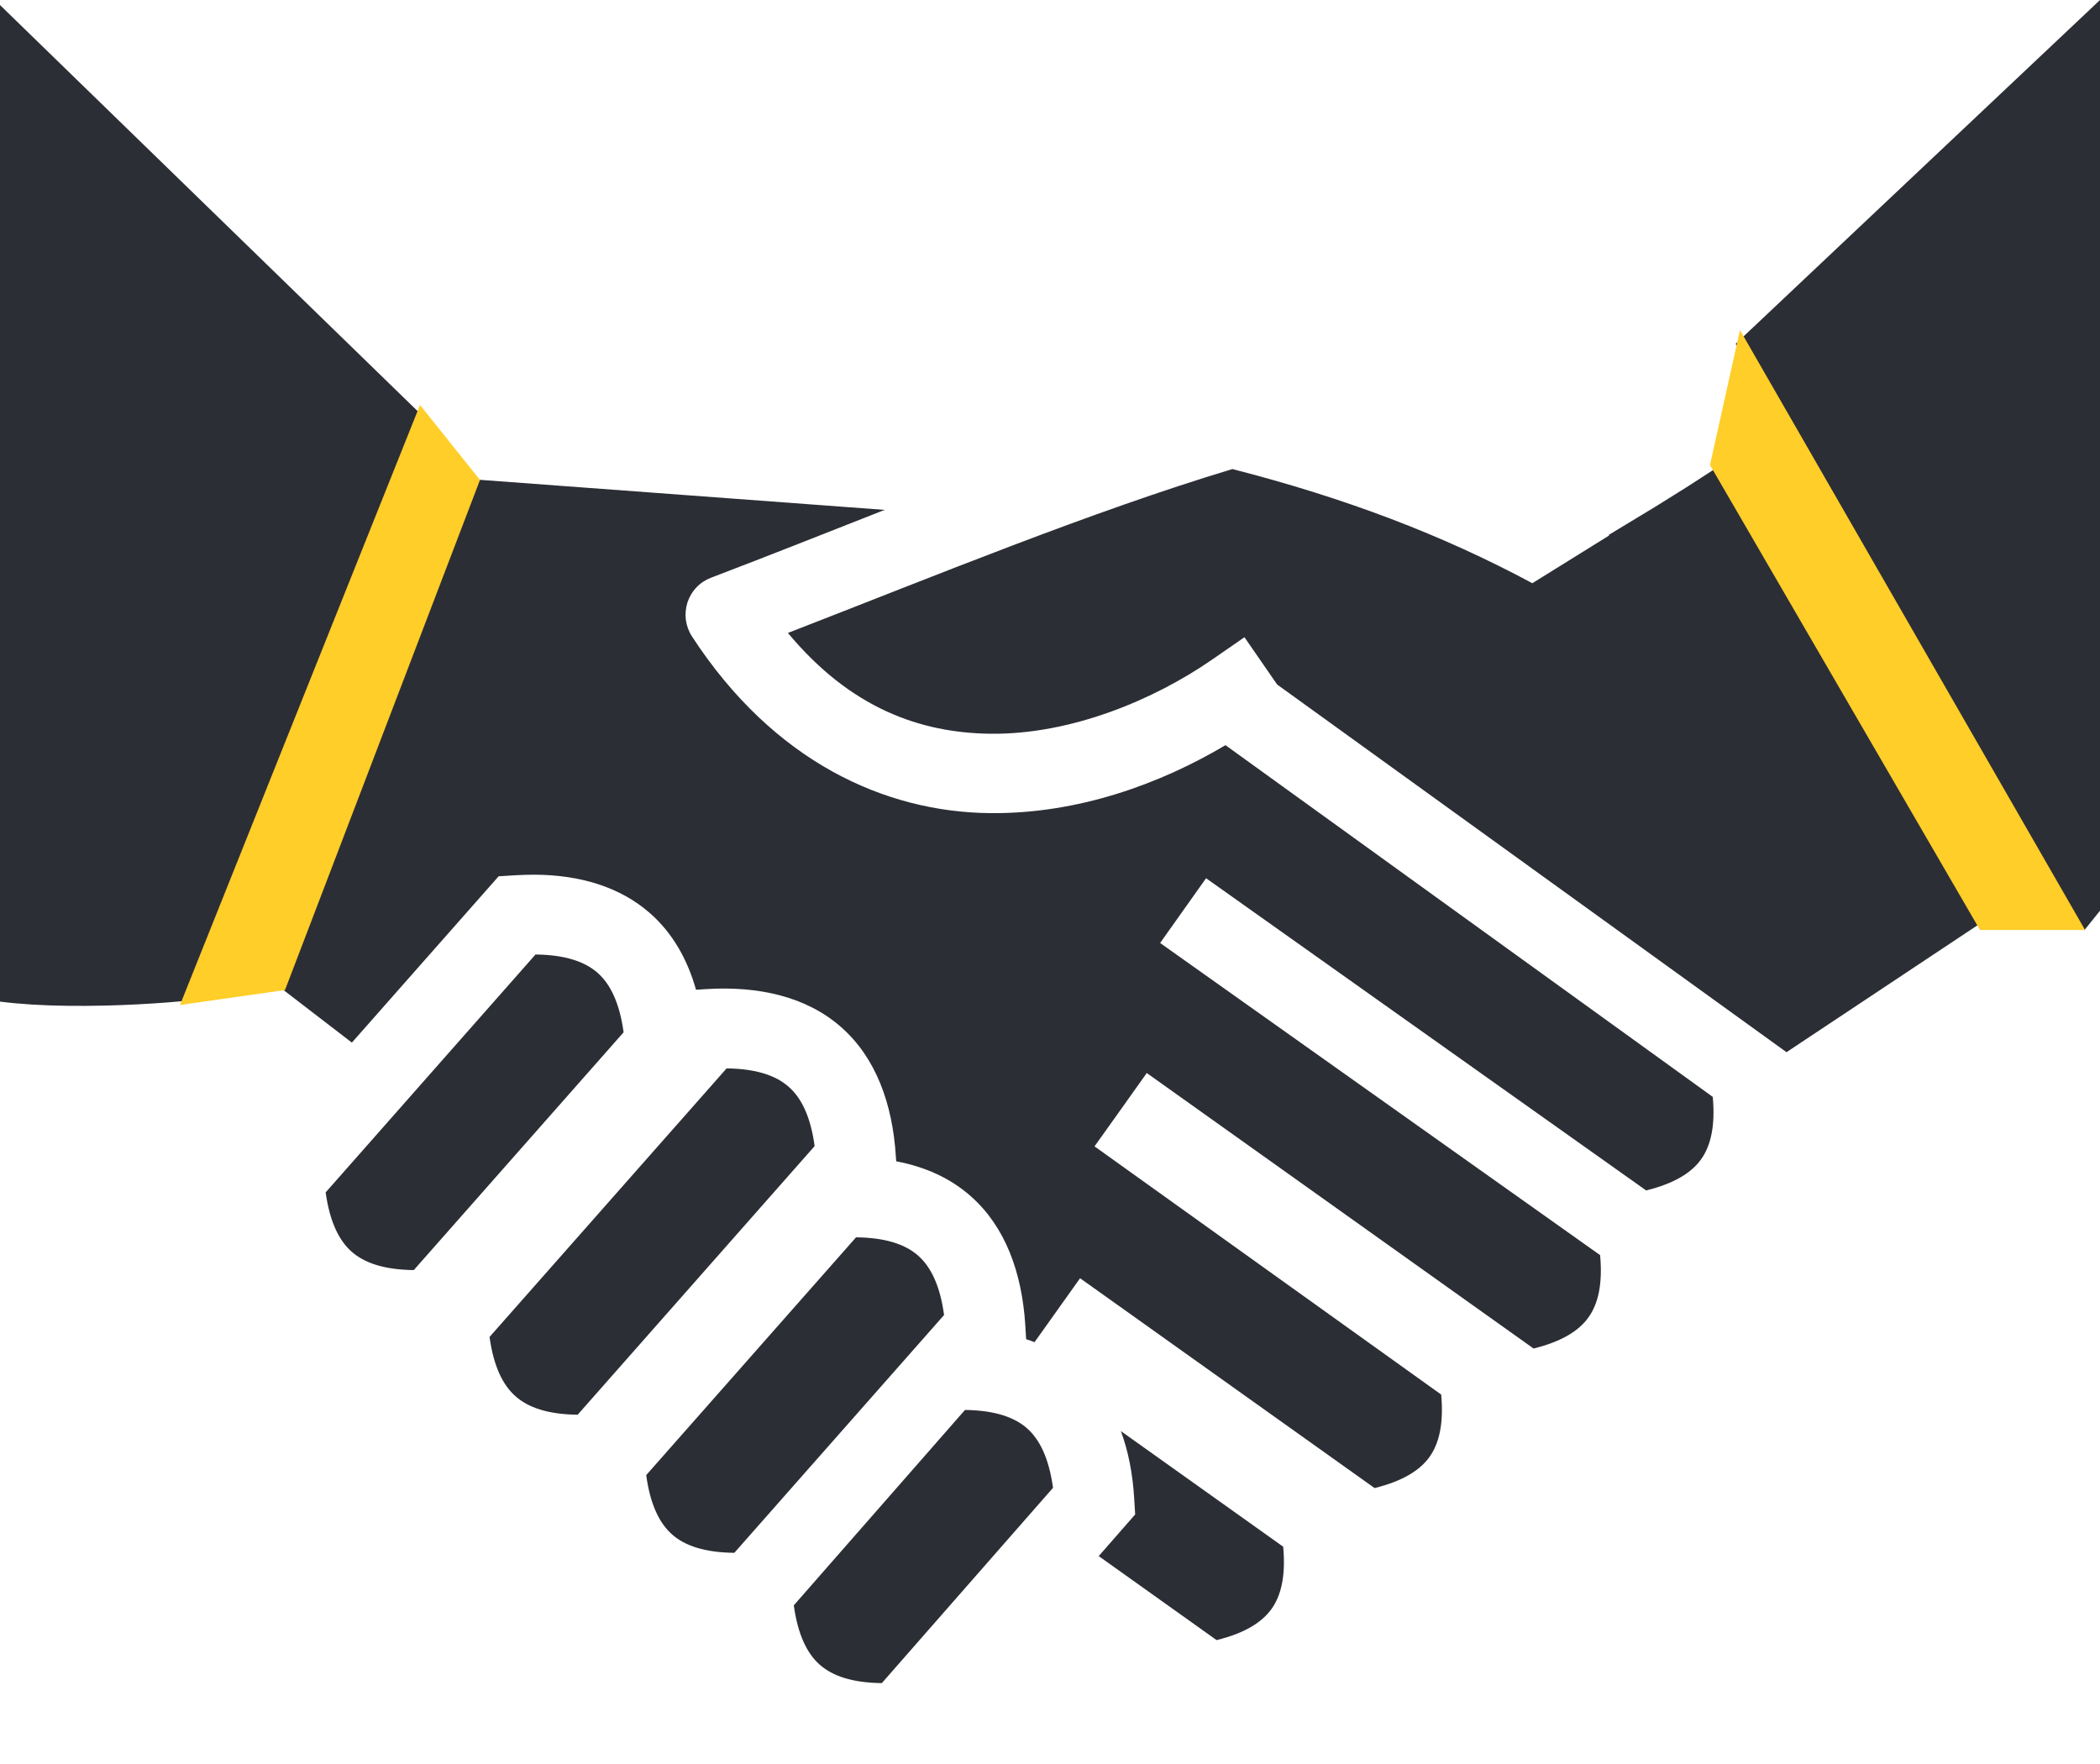 <svg width="25" height="21" viewBox="0 0 25 21" fill="none" xmlns="http://www.w3.org/2000/svg">
<g clip-path="url(#clip0_536_2020)">
<path d="M25 0L20.663 4.093L24.812 11.076L25 10.842V0ZM0 0.06V11.924C0.235 11.954 0.518 11.971 0.803 11.974C1.427 11.981 1.941 11.94 2.229 11.914L4.995 4.917L0 0.06ZM20.439 5.567L20.069 5.806C20.061 5.811 19.787 5.982 19.707 6.032L19.15 6.369L19.158 6.374C18.9 6.534 18.828 6.579 18.535 6.761C18.387 6.853 18.383 6.856 18.242 6.943C17.176 6.37 16.02 5.93 14.671 5.584C12.973 6.097 11.176 6.838 9.38 7.535C10.126 8.432 10.954 8.724 11.788 8.735C12.756 8.747 13.745 8.326 14.426 7.855L14.815 7.586L15.204 8.149L21.268 12.526L23.638 10.951L20.439 5.567ZM5.697 5.711L3.315 11.74L4.189 12.412L5.936 10.432L6.131 10.42C6.21 10.415 6.288 10.413 6.365 10.413C6.901 10.416 7.38 10.556 7.74 10.873C8.007 11.108 8.184 11.421 8.286 11.783L8.406 11.775C9.036 11.736 9.604 11.866 10.015 12.229C10.426 12.591 10.626 13.139 10.665 13.768L10.669 13.825C11.007 13.889 11.31 14.022 11.556 14.24C11.967 14.602 12.167 15.149 12.206 15.779L12.216 15.943C12.25 15.954 12.283 15.965 12.316 15.978L12.858 15.217L16.364 17.715C16.704 17.631 16.906 17.501 17.019 17.343C17.131 17.185 17.189 16.951 17.157 16.602L13.03 13.647L13.302 13.266L13.652 12.774L18.257 16.054C18.596 15.97 18.799 15.84 18.911 15.682C19.024 15.524 19.081 15.29 19.049 14.942L13.811 11.226L14.358 10.455L19.597 14.172C19.937 14.088 20.14 13.958 20.252 13.8C20.365 13.641 20.422 13.407 20.39 13.058L14.589 8.871C13.82 9.328 12.835 9.693 11.777 9.68C10.538 9.665 9.213 9.073 8.238 7.577C8.199 7.517 8.175 7.45 8.165 7.38C8.156 7.31 8.163 7.239 8.184 7.172C8.206 7.105 8.243 7.043 8.292 6.992C8.34 6.941 8.4 6.902 8.466 6.877C9.149 6.617 9.84 6.342 10.532 6.07L5.697 5.711ZM6.375 11.363L3.877 14.195C3.926 14.549 4.037 14.769 4.186 14.901C4.336 15.033 4.568 15.116 4.926 15.12L7.424 12.289C7.375 11.934 7.264 11.714 7.115 11.582C6.965 11.45 6.733 11.367 6.375 11.363ZM8.65 12.719L5.828 15.916C5.877 16.271 5.988 16.491 6.138 16.623C6.287 16.755 6.52 16.838 6.877 16.842L9.698 13.644C9.65 13.29 9.539 13.069 9.389 12.938C9.24 12.806 9.007 12.723 8.65 12.719ZM10.191 14.73L7.693 17.561C7.741 17.915 7.852 18.136 8.002 18.268C8.151 18.4 8.384 18.482 8.742 18.486L11.239 15.655C11.191 15.301 11.08 15.08 10.93 14.948C10.781 14.816 10.548 14.734 10.191 14.73ZM11.488 16.785L9.45 19.111C9.499 19.466 9.61 19.687 9.76 19.819C9.909 19.95 10.141 20.033 10.498 20.037L12.536 17.712C12.487 17.357 12.376 17.136 12.227 17.004C12.077 16.872 11.845 16.79 11.488 16.785ZM13.344 17.037C13.433 17.279 13.485 17.548 13.502 17.835L13.514 18.029L13.08 18.525L14.483 19.525C14.823 19.442 15.025 19.311 15.138 19.153C15.251 18.995 15.308 18.761 15.276 18.413L13.344 17.037Z" fill="#2C2E35"/>
<path d="M2.143 11.964L5 4.821L5.714 5.714L3.393 11.786L2.143 11.964Z" fill="#FFCE28"/>
<path d="M24.822 11.071L20.714 3.929L20.357 5.536L23.571 11.071L24.822 11.071Z" fill="#FFCE28"/>
</g>
<defs>
<clipPath id="clip0_536_2020">
<rect width="25" height="20.357" fill="white"/>
</clipPath>
</defs>
</svg>

